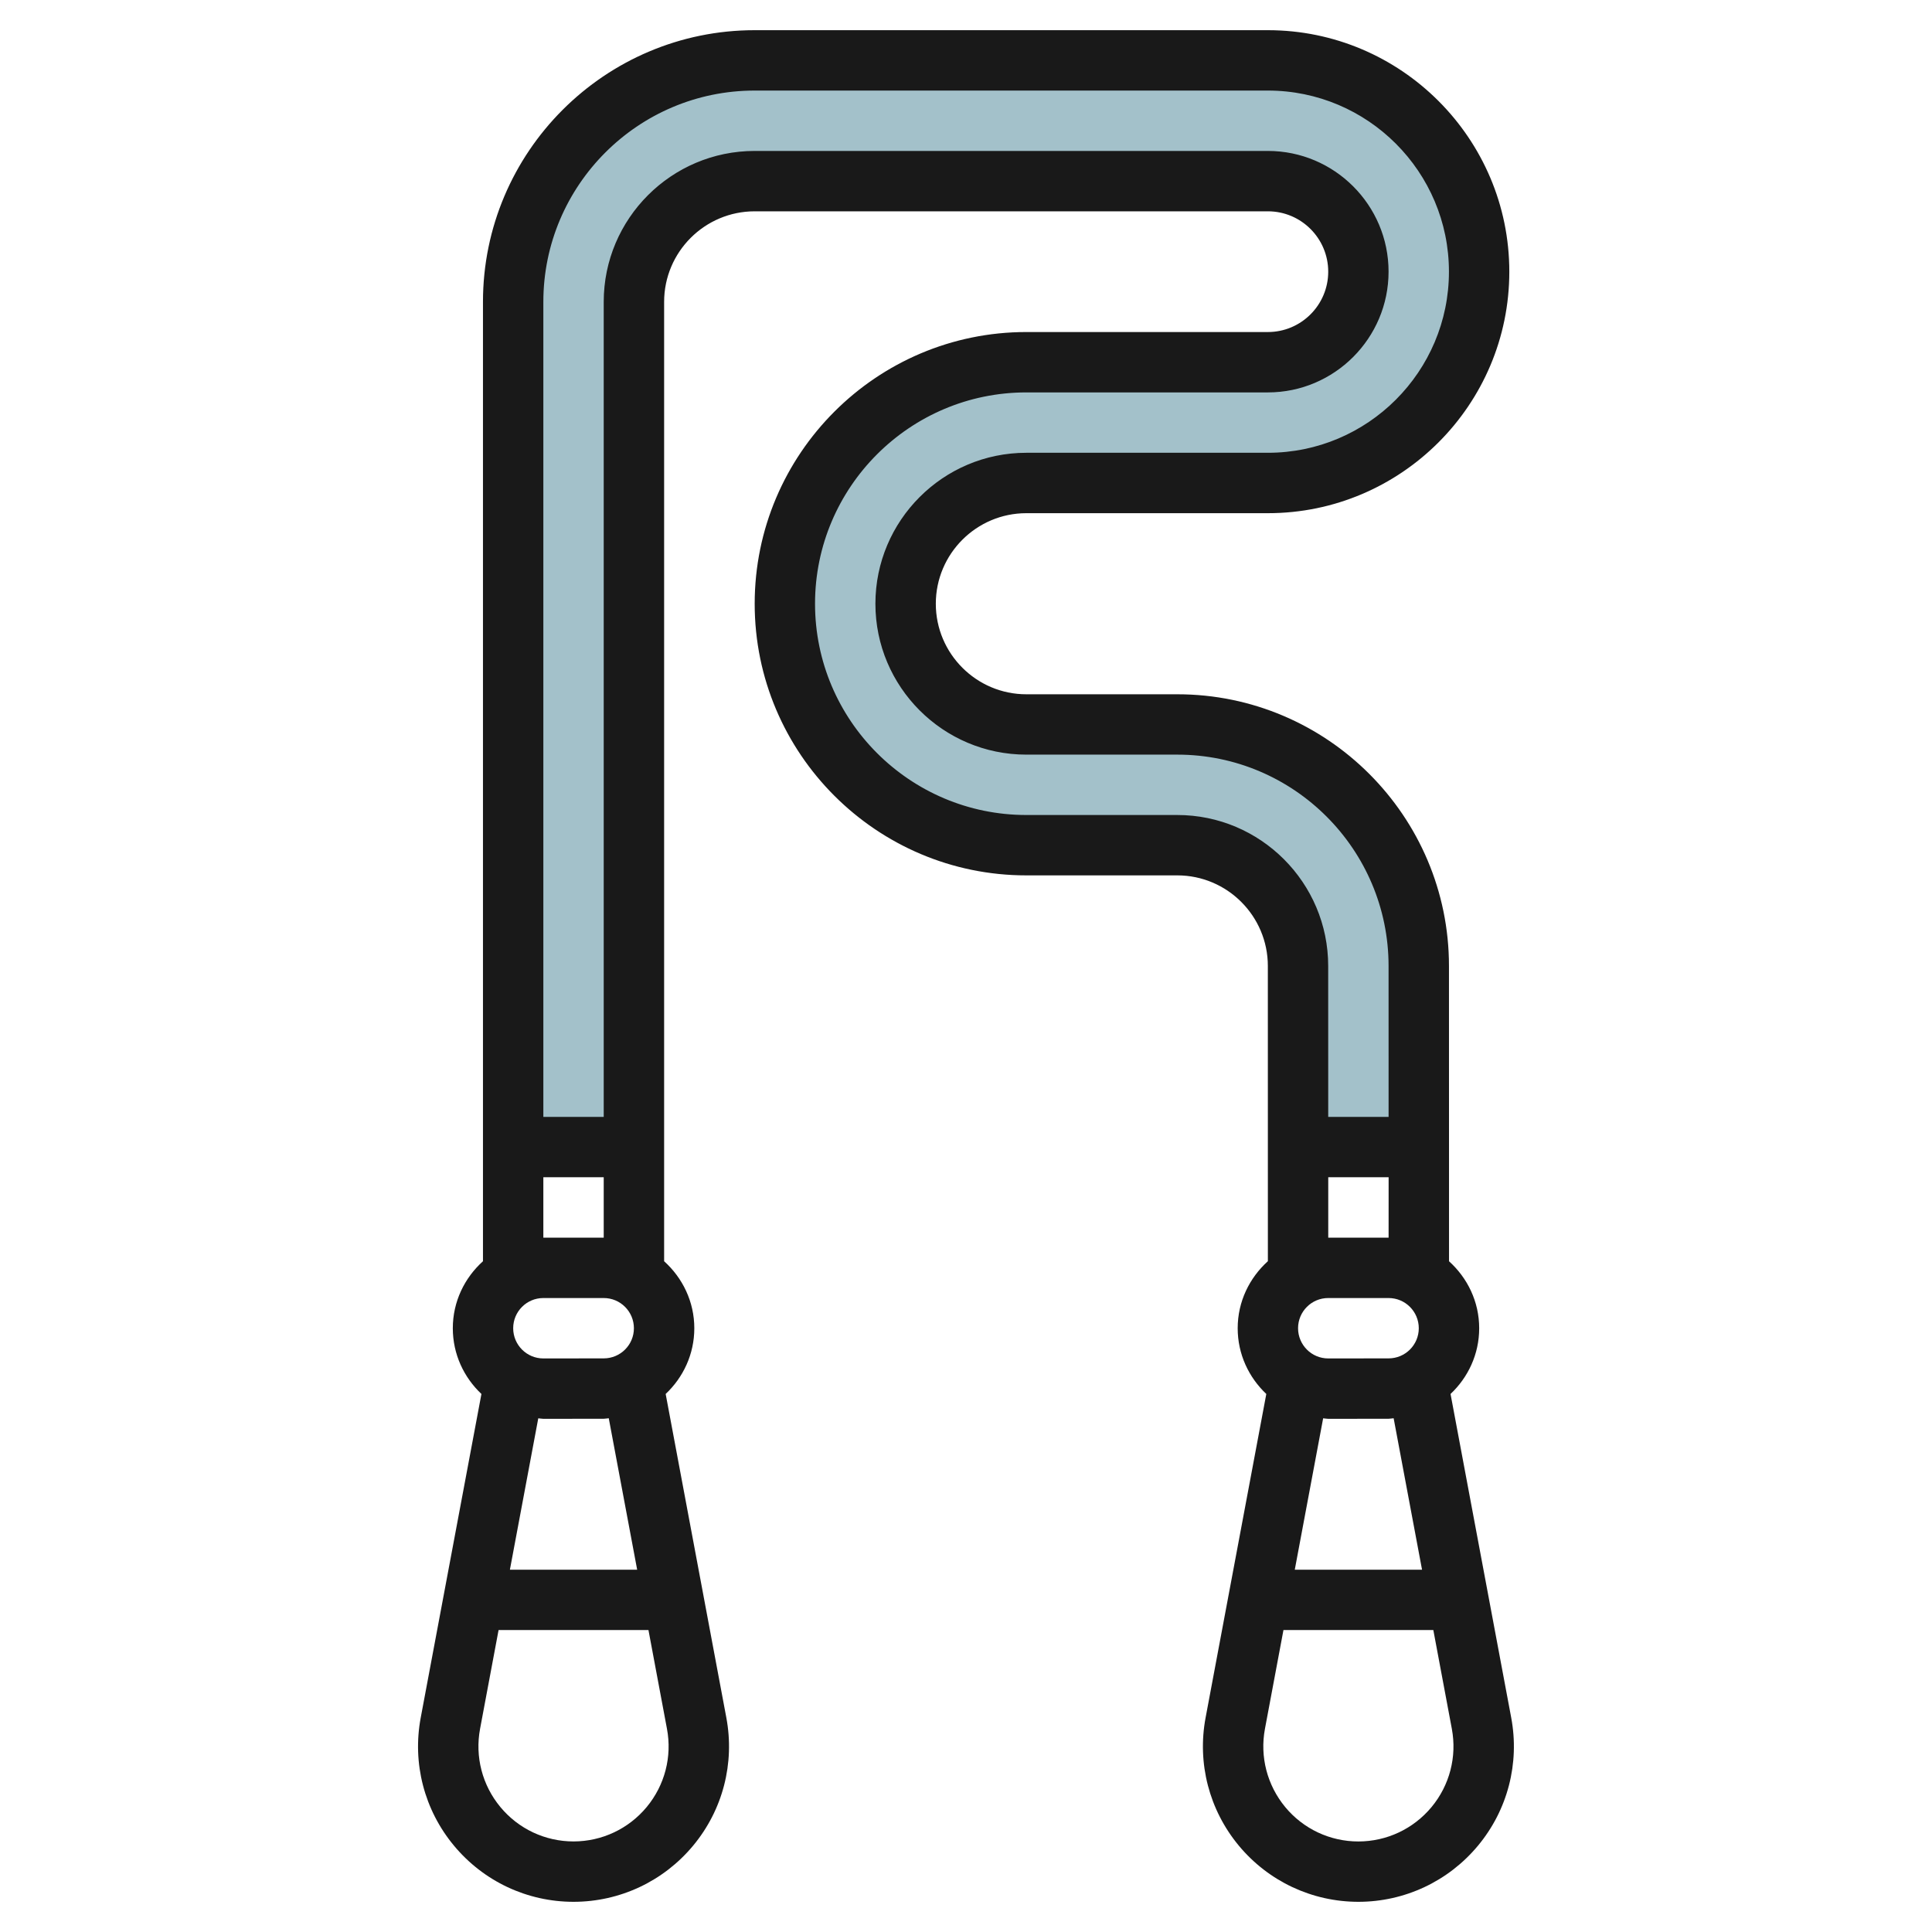 <svg id="Layer_3" enable-background="new 0 0 64 64" height="512" viewBox="0 0 64 64" width="512" xmlns="http://www.w3.org/2000/svg"><g><g fill="#a3c1ca"><path d="m20.912 38h.088v5h-.088z"/><path d="m46.912 38h.088v5h-.088z"/><path d="m38.912 24h-5c-2.209 0-4-1.791-4-4s1.791-4 4-4h8c3.866 0 7-3.134 7-7s-3.134-7-7-7h-17c-4.418 0-8 3.582-8 8v33h.088v-5h3.912v-28c0-2.209 1.791-4 4-4h17c1.657 0 3 1.343 3 3s-1.343 3-3 3h-8c-4.418 0-8 3.582-8 8s3.582 8 8 8h5c2.209 0 4 1.791 4 4v11h.088v-5h3.912v-6c0-4.418-3.581-8-8-8z"/></g><path d="m41.037 61.139c.982 1.182 2.426 1.861 3.963 1.861 1.536-.001 2.98-.68 3.962-1.862s1.382-2.728 1.099-4.237l-2.01-10.724c.581-.547.949-1.318.949-2.177 0-.883-.39-1.669-.999-2.219l-.002-9.782c0-4.962-4.036-9-8.998-9h-5.002c-1.653 0-2.999-1.346-2.999-2.999 0-1.654 1.346-3 2.999-3h8.001c4.41 0 7.998-3.589 7.998-8s-3.588-8-7.998-8h-17c-4.964 0-9.001 4.037-9.001 9v31.78c-.609.549-.999 1.336-.999 2.22 0 .859.367 1.629.948 2.177l-2.011 10.723c-.283 1.511.117 3.056 1.1 4.238.982 1.183 2.426 1.862 3.963 1.862 1.536-.001 2.98-.68 3.962-1.862s1.382-2.728 1.099-4.237l-2.01-10.724c.581-.547.949-1.318.949-2.177 0-.883-.391-1.67-1-2.22v-31.78c0-1.654 1.346-3 3.001-3h17c1.102 0 1.998.896 1.998 2 0 1.102-.896 1.999-1.998 1.999h-8.002c-4.962 0-8.999 4.037-8.999 9.001 0 4.962 4.037 8.998 8.999 8.998h5c1.654 0 3 1.347 3 3.001l.001 9.78c-.609.55-1 1.337-1 2.221 0 .859.367 1.629.948 2.177l-2.011 10.723c-.283 1.511.118 3.056 1.1 4.239zm1.963-17.14c0-.552.447-1 .998-1h2.001c.552 0 1 .448 1 1.001 0 .551-.448.998-1 .998l-2.001.002c-.551 0-.998-.449-.998-1.001zm2.999-3h-1.999v-2.001h2zm-25 3.001c0 .551-.448.998-1 .998l-2.001.002c-.551 0-.998-.449-.998-1.001s.447-1 .998-1h2.001c.552 0 1 .448 1 1.001zm.424 15.86c-.601.724-1.484 1.139-2.424 1.14-.939 0-1.823-.415-2.423-1.139-.601-.724-.846-1.669-.673-2.593l.613-3.271h4.965l.613 3.271c.174.924-.072 1.869-.671 2.592zm-.316-7.861h-4.216l.94-5.016c.057.003.111.017.168.017l2.001-.002c.057 0 .11-.014.166-.017zm-3.108-11v-2.001h2v2.001zm20.999-14.001h-5c-3.859 0-6.999-3.14-6.999-6.999 0-3.86 3.14-7 6.999-7h8.002c2.204 0 3.998-1.795 3.998-4s-1.794-3.999-3.998-3.999h-17c-2.758 0-5.001 2.242-5.001 5v26.999h-2v-26.999c0-3.86 3.14-7 7.001-7h17c3.308 0 5.998 2.691 5.998 6 0 3.308-2.69 5.999-5.998 5.999h-8.002c-2.757 0-4.999 2.243-4.999 5.001 0 2.756 2.242 4.998 4.999 4.998h5.002c3.858 0 6.998 3.141 6.998 7.001l.001 5h-2l-.001-5.001c0-2.757-2.242-5-5-5zm5.001 20.002 2.001-.002c.057 0 .11-.014.166-.017l.941 5.018h-4.216l.94-5.016c.057.003.111.017.168.017zm-2.096 10.269.613-3.271h4.965l.613 3.271c.173.924-.072 1.868-.672 2.592-.601.724-1.484 1.139-2.424 1.14-.939 0-1.823-.415-2.423-1.139-.599-.724-.845-1.67-.672-2.593z" fill="#191919"/></g></svg>